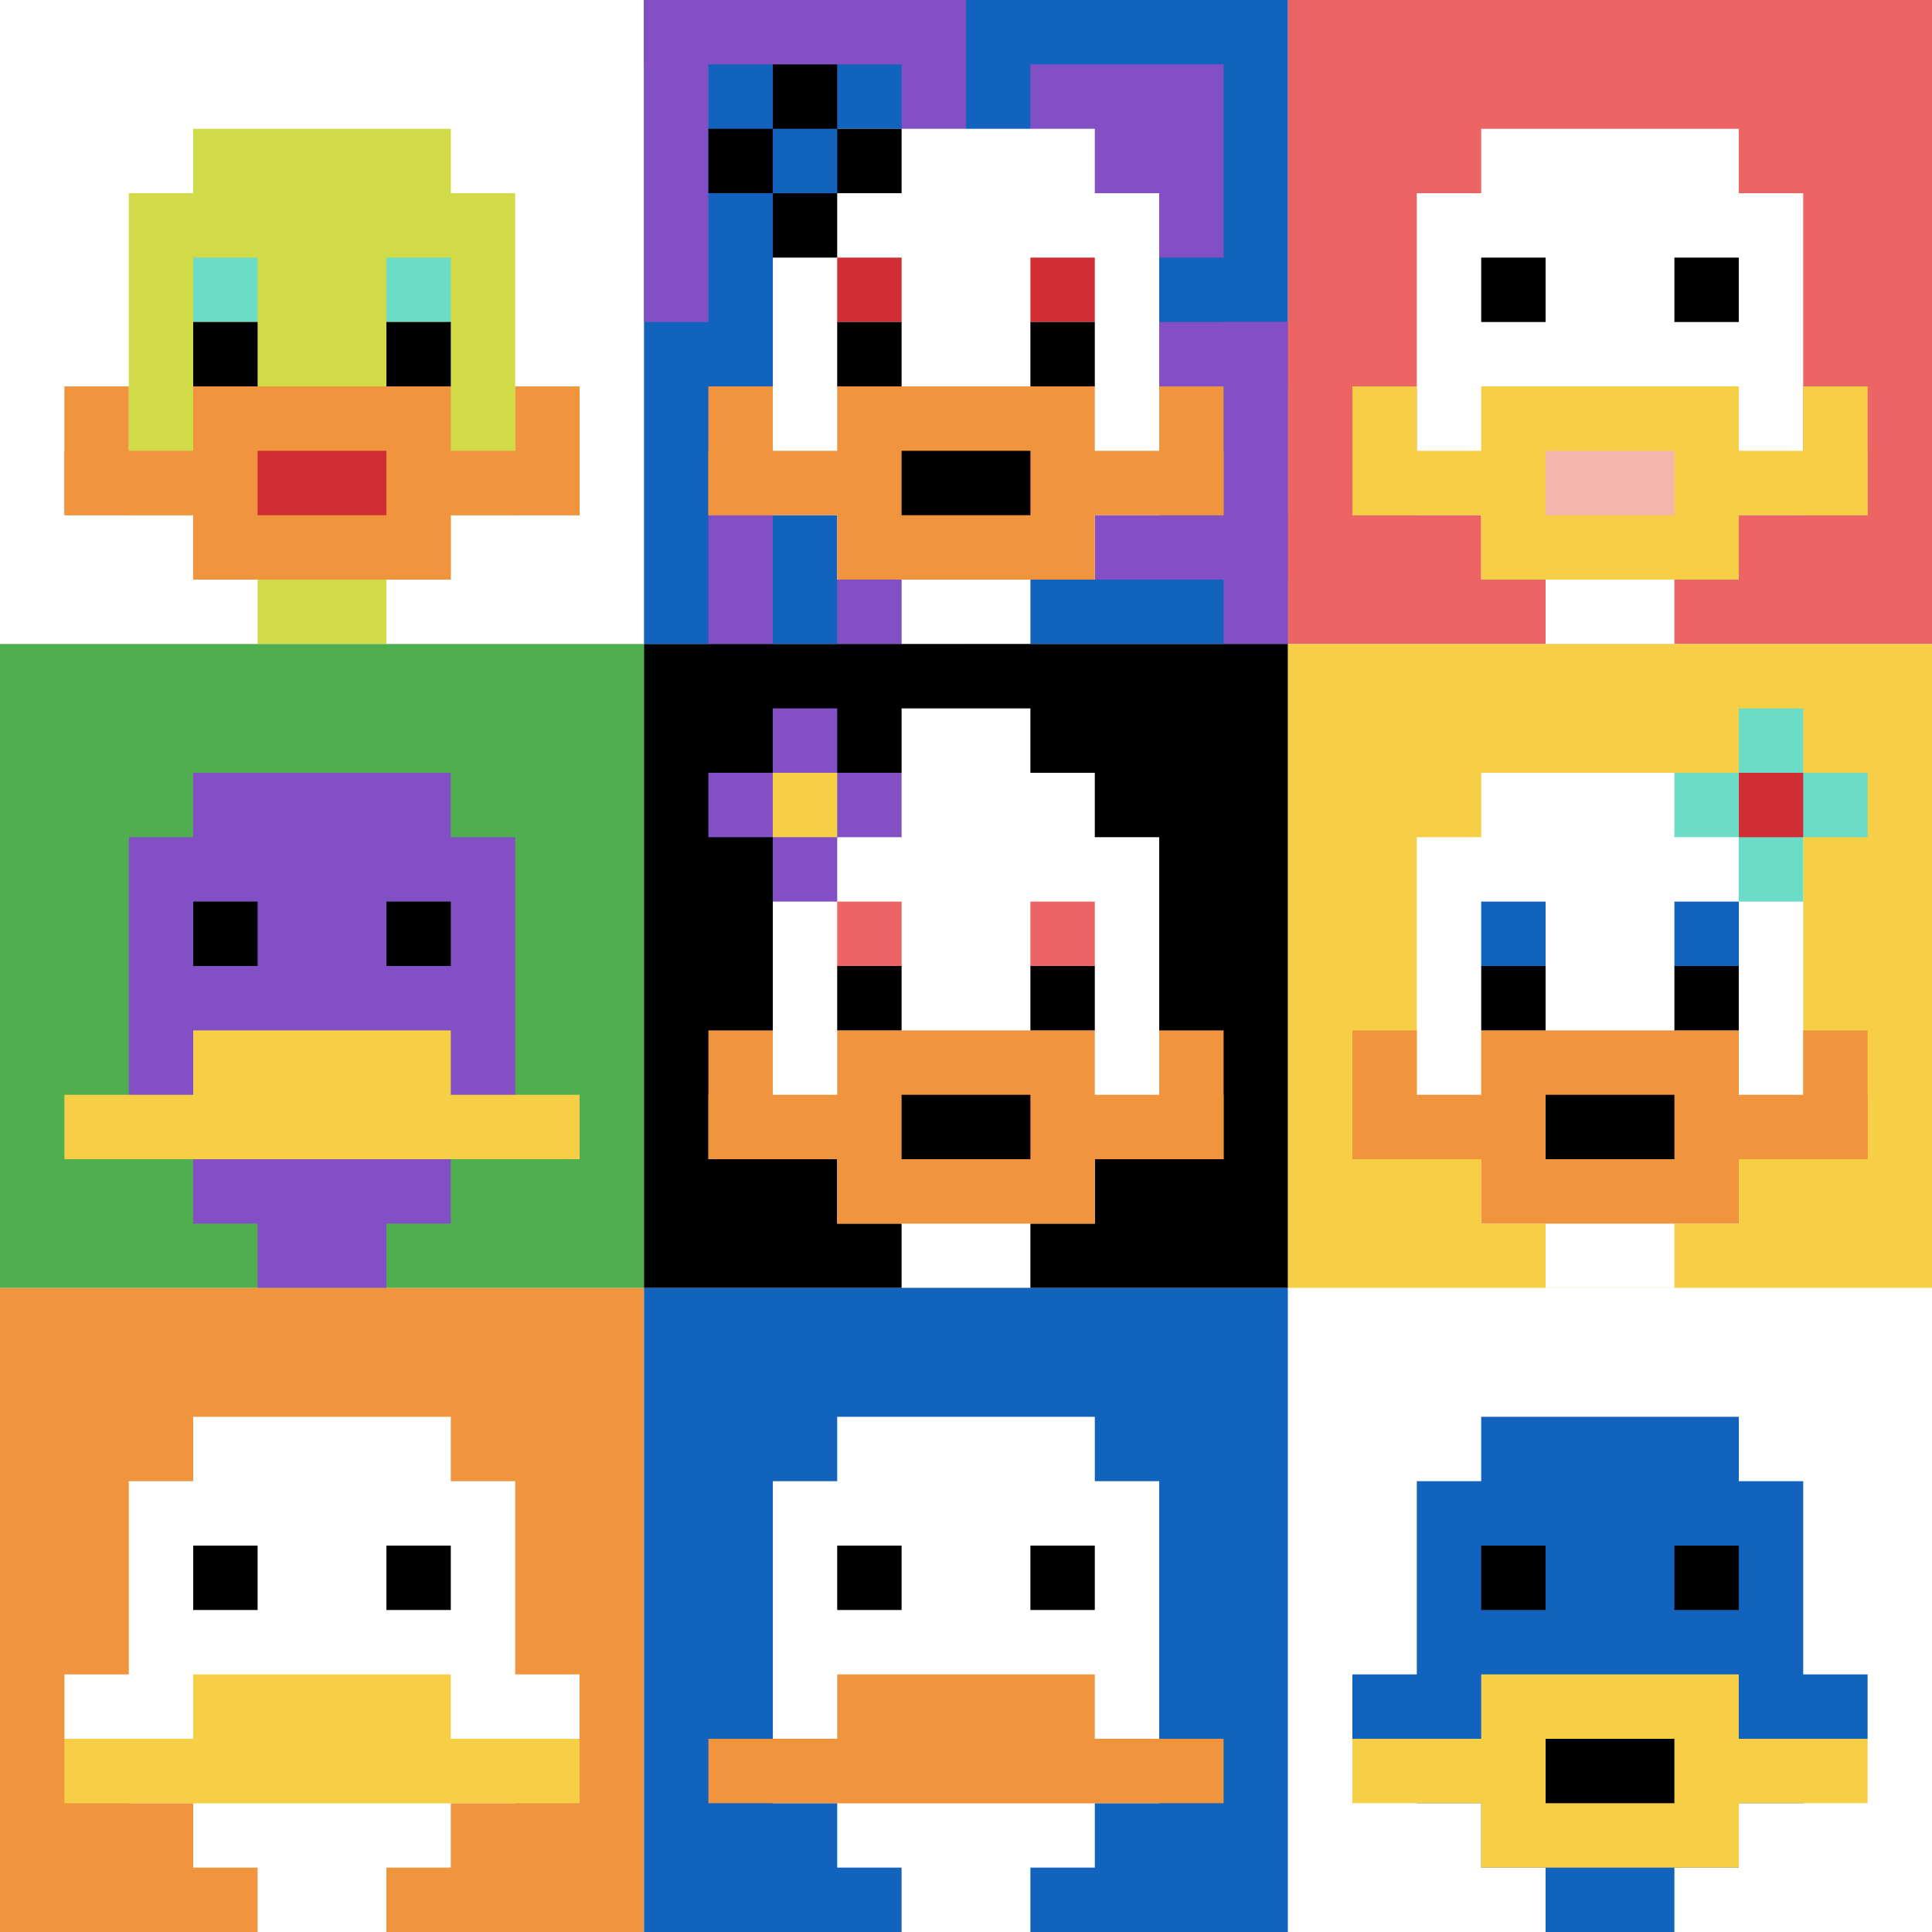 <svg xmlns="http://www.w3.org/2000/svg" version="1.1" width="560" height="560"><title>'goose-pfp-866750' by Dmitri Cherniak</title><desc>seed=866750
backgroundColor=#ffffff
padding=20
innerPadding=0
timeout=500
dimension=3
border=false
Save=function(){return n.handleSave()}
frame=86

Rendered at Sun Sep 15 2024 20:33:34 GMT+0500 (Екатеринбург, стандартное время)
Generated in &lt;1ms
</desc><defs></defs><rect width="100%" height="100%" fill="#ffffff"></rect><g><g id="0-0"><rect x="0" y="0" height="186.667" width="186.667" fill="#ffffff"></rect><g><rect id="0-0-3-2-4-7" x="56" y="37.333" width="74.667" height="130.667" fill="#D1DB47"></rect><rect id="0-0-2-3-6-5" x="37.333" y="56" width="112" height="93.333" fill="#D1DB47"></rect><rect id="0-0-4-8-2-2" x="74.667" y="149.333" width="37.333" height="37.333" fill="#D1DB47"></rect><rect id="0-0-1-7-8-1" x="18.667" y="130.667" width="149.333" height="18.667" fill="#F0943E"></rect><rect id="0-0-3-6-4-3" x="56" y="112" width="74.667" height="56" fill="#F0943E"></rect><rect id="0-0-4-7-2-1" x="74.667" y="130.667" width="37.333" height="18.667" fill="#D12D35"></rect><rect id="0-0-1-6-1-2" x="18.667" y="112" width="18.667" height="37.333" fill="#F0943E"></rect><rect id="0-0-8-6-1-2" x="149.333" y="112" width="18.667" height="37.333" fill="#F0943E"></rect><rect id="0-0-3-4-1-1" x="56" y="74.667" width="18.667" height="18.667" fill="#6BDCC5"></rect><rect id="0-0-6-4-1-1" x="112" y="74.667" width="18.667" height="18.667" fill="#6BDCC5"></rect><rect id="0-0-3-5-1-1" x="56" y="93.333" width="18.667" height="18.667" fill="#000000"></rect><rect id="0-0-6-5-1-1" x="112" y="93.333" width="18.667" height="18.667" fill="#000000"></rect></g><rect x="0" y="0" stroke="white" stroke-width="0" height="186.667" width="186.667" fill="none"></rect></g><g id="1-0"><rect x="186.667" y="0" height="186.667" width="186.667" fill="#1263BD"></rect><g><rect id="186.66666666666666-0-0-0-5-1" x="186.667" y="0" width="93.333" height="18.667" fill="#834FC4"></rect><rect id="186.66666666666666-0-0-0-1-5" x="186.667" y="0" width="18.667" height="93.333" fill="#834FC4"></rect><rect id="186.66666666666666-0-2-0-1-5" x="224" y="0" width="18.667" height="93.333" fill="#834FC4"></rect><rect id="186.66666666666666-0-4-0-1-5" x="261.333" y="0" width="18.667" height="93.333" fill="#834FC4"></rect><rect id="186.66666666666666-0-6-1-3-3" x="298.667" y="18.667" width="56" height="56" fill="#834FC4"></rect><rect id="186.66666666666666-0-1-6-1-4" x="205.333" y="112" width="18.667" height="74.667" fill="#834FC4"></rect><rect id="186.66666666666666-0-3-6-1-4" x="242.667" y="112" width="18.667" height="74.667" fill="#834FC4"></rect><rect id="186.66666666666666-0-5-5-5-1" x="280" y="93.333" width="93.333" height="18.667" fill="#834FC4"></rect><rect id="186.66666666666666-0-5-8-5-1" x="280" y="149.333" width="93.333" height="18.667" fill="#834FC4"></rect><rect id="186.66666666666666-0-5-5-1-5" x="280" y="93.333" width="18.667" height="93.333" fill="#834FC4"></rect><rect id="186.66666666666666-0-9-5-1-5" x="354.667" y="93.333" width="18.667" height="93.333" fill="#834FC4"></rect></g><g><rect id="186.66666666666666-0-3-2-4-7" x="242.667" y="37.333" width="74.667" height="130.667" fill="#ffffff"></rect><rect id="186.66666666666666-0-2-3-6-5" x="224" y="56" width="112" height="93.333" fill="#ffffff"></rect><rect id="186.66666666666666-0-4-8-2-2" x="261.333" y="149.333" width="37.333" height="37.333" fill="#ffffff"></rect><rect id="186.66666666666666-0-1-7-8-1" x="205.333" y="130.667" width="149.333" height="18.667" fill="#F0943E"></rect><rect id="186.66666666666666-0-3-6-4-3" x="242.667" y="112" width="74.667" height="56" fill="#F0943E"></rect><rect id="186.66666666666666-0-4-7-2-1" x="261.333" y="130.667" width="37.333" height="18.667" fill="#000000"></rect><rect id="186.66666666666666-0-1-6-1-2" x="205.333" y="112" width="18.667" height="37.333" fill="#F0943E"></rect><rect id="186.66666666666666-0-8-6-1-2" x="336" y="112" width="18.667" height="37.333" fill="#F0943E"></rect><rect id="186.66666666666666-0-3-4-1-1" x="242.667" y="74.667" width="18.667" height="18.667" fill="#D12D35"></rect><rect id="186.66666666666666-0-6-4-1-1" x="298.667" y="74.667" width="18.667" height="18.667" fill="#D12D35"></rect><rect id="186.66666666666666-0-3-5-1-1" x="242.667" y="93.333" width="18.667" height="18.667" fill="#000000"></rect><rect id="186.66666666666666-0-6-5-1-1" x="298.667" y="93.333" width="18.667" height="18.667" fill="#000000"></rect><rect id="186.66666666666666-0-1-2-3-1" x="205.333" y="37.333" width="56" height="18.667" fill="#000000"></rect><rect id="186.66666666666666-0-2-1-1-3" x="224" y="18.667" width="18.667" height="56" fill="#000000"></rect><rect id="186.66666666666666-0-2-2-1-1" x="224" y="37.333" width="18.667" height="18.667" fill="#1263BD"></rect></g><rect x="186.667" y="0" stroke="white" stroke-width="0" height="186.667" width="186.667" fill="none"></rect></g><g id="2-0"><rect x="373.333" y="0" height="186.667" width="186.667" fill="#EC6463"></rect><g><rect id="373.3333333333333-0-3-2-4-7" x="429.333" y="37.333" width="74.667" height="130.667" fill="#ffffff"></rect><rect id="373.3333333333333-0-2-3-6-5" x="410.667" y="56" width="112" height="93.333" fill="#ffffff"></rect><rect id="373.3333333333333-0-4-8-2-2" x="448" y="149.333" width="37.333" height="37.333" fill="#ffffff"></rect><rect id="373.3333333333333-0-1-7-8-1" x="392" y="130.667" width="149.333" height="18.667" fill="#F7CF46"></rect><rect id="373.3333333333333-0-3-6-4-3" x="429.333" y="112" width="74.667" height="56" fill="#F7CF46"></rect><rect id="373.3333333333333-0-4-7-2-1" x="448" y="130.667" width="37.333" height="18.667" fill="#F4B6AD"></rect><rect id="373.3333333333333-0-1-6-1-2" x="392" y="112" width="18.667" height="37.333" fill="#F7CF46"></rect><rect id="373.3333333333333-0-8-6-1-2" x="522.667" y="112" width="18.667" height="37.333" fill="#F7CF46"></rect><rect id="373.3333333333333-0-3-4-1-1" x="429.333" y="74.667" width="18.667" height="18.667" fill="#000000"></rect><rect id="373.3333333333333-0-6-4-1-1" x="485.333" y="74.667" width="18.667" height="18.667" fill="#000000"></rect></g><rect x="373.333" y="0" stroke="white" stroke-width="0" height="186.667" width="186.667" fill="none"></rect></g><g id="0-1"><rect x="0" y="186.667" height="186.667" width="186.667" fill="#4FAE4F"></rect><g><rect id="0-186.66666666666666-3-2-4-7" x="56" y="224" width="74.667" height="130.667" fill="#834FC4"></rect><rect id="0-186.66666666666666-2-3-6-5" x="37.333" y="242.667" width="112" height="93.333" fill="#834FC4"></rect><rect id="0-186.66666666666666-4-8-2-2" x="74.667" y="336" width="37.333" height="37.333" fill="#834FC4"></rect><rect id="0-186.66666666666666-1-7-8-1" x="18.667" y="317.333" width="149.333" height="18.667" fill="#F7CF46"></rect><rect id="0-186.66666666666666-3-6-4-2" x="56" y="298.667" width="74.667" height="37.333" fill="#F7CF46"></rect><rect id="0-186.66666666666666-3-4-1-1" x="56" y="261.333" width="18.667" height="18.667" fill="#000000"></rect><rect id="0-186.66666666666666-6-4-1-1" x="112" y="261.333" width="18.667" height="18.667" fill="#000000"></rect></g><rect x="0" y="186.667" stroke="white" stroke-width="0" height="186.667" width="186.667" fill="none"></rect></g><g id="1-1"><rect x="186.667" y="186.667" height="186.667" width="186.667" fill="#000000"></rect><g><rect id="186.66666666666666-186.66666666666666-3-2-4-7" x="242.667" y="224" width="74.667" height="130.667" fill="#ffffff"></rect><rect id="186.66666666666666-186.66666666666666-2-3-6-5" x="224" y="242.667" width="112" height="93.333" fill="#ffffff"></rect><rect id="186.66666666666666-186.66666666666666-4-8-2-2" x="261.333" y="336" width="37.333" height="37.333" fill="#ffffff"></rect><rect id="186.66666666666666-186.66666666666666-1-7-8-1" x="205.333" y="317.333" width="149.333" height="18.667" fill="#F0943E"></rect><rect id="186.66666666666666-186.66666666666666-3-6-4-3" x="242.667" y="298.667" width="74.667" height="56" fill="#F0943E"></rect><rect id="186.66666666666666-186.66666666666666-4-7-2-1" x="261.333" y="317.333" width="37.333" height="18.667" fill="#000000"></rect><rect id="186.66666666666666-186.66666666666666-1-6-1-2" x="205.333" y="298.667" width="18.667" height="37.333" fill="#F0943E"></rect><rect id="186.66666666666666-186.66666666666666-8-6-1-2" x="336" y="298.667" width="18.667" height="37.333" fill="#F0943E"></rect><rect id="186.66666666666666-186.66666666666666-3-4-1-1" x="242.667" y="261.333" width="18.667" height="18.667" fill="#EC6463"></rect><rect id="186.66666666666666-186.66666666666666-6-4-1-1" x="298.667" y="261.333" width="18.667" height="18.667" fill="#EC6463"></rect><rect id="186.66666666666666-186.66666666666666-3-5-1-1" x="242.667" y="280" width="18.667" height="18.667" fill="#000000"></rect><rect id="186.66666666666666-186.66666666666666-6-5-1-1" x="298.667" y="280" width="18.667" height="18.667" fill="#000000"></rect><rect id="186.66666666666666-186.66666666666666-4-1-2-2" x="261.333" y="205.333" width="37.333" height="37.333" fill="#ffffff"></rect><rect id="186.66666666666666-186.66666666666666-1-2-3-1" x="205.333" y="224" width="56" height="18.667" fill="#834FC4"></rect><rect id="186.66666666666666-186.66666666666666-2-1-1-3" x="224" y="205.333" width="18.667" height="56" fill="#834FC4"></rect><rect id="186.66666666666666-186.66666666666666-2-2-1-1" x="224" y="224" width="18.667" height="18.667" fill="#F7CF46"></rect></g><rect x="186.667" y="186.667" stroke="white" stroke-width="0" height="186.667" width="186.667" fill="none"></rect></g><g id="2-1"><rect x="373.333" y="186.667" height="186.667" width="186.667" fill="#F7CF46"></rect><g><rect id="373.3333333333333-186.66666666666666-3-2-4-7" x="429.333" y="224" width="74.667" height="130.667" fill="#ffffff"></rect><rect id="373.3333333333333-186.66666666666666-2-3-6-5" x="410.667" y="242.667" width="112" height="93.333" fill="#ffffff"></rect><rect id="373.3333333333333-186.66666666666666-4-8-2-2" x="448" y="336" width="37.333" height="37.333" fill="#ffffff"></rect><rect id="373.3333333333333-186.66666666666666-1-7-8-1" x="392" y="317.333" width="149.333" height="18.667" fill="#F0943E"></rect><rect id="373.3333333333333-186.66666666666666-3-6-4-3" x="429.333" y="298.667" width="74.667" height="56" fill="#F0943E"></rect><rect id="373.3333333333333-186.66666666666666-4-7-2-1" x="448" y="317.333" width="37.333" height="18.667" fill="#000000"></rect><rect id="373.3333333333333-186.66666666666666-1-6-1-2" x="392" y="298.667" width="18.667" height="37.333" fill="#F0943E"></rect><rect id="373.3333333333333-186.66666666666666-8-6-1-2" x="522.667" y="298.667" width="18.667" height="37.333" fill="#F0943E"></rect><rect id="373.3333333333333-186.66666666666666-3-4-1-1" x="429.333" y="261.333" width="18.667" height="18.667" fill="#1263BD"></rect><rect id="373.3333333333333-186.66666666666666-6-4-1-1" x="485.333" y="261.333" width="18.667" height="18.667" fill="#1263BD"></rect><rect id="373.3333333333333-186.66666666666666-3-5-1-1" x="429.333" y="280" width="18.667" height="18.667" fill="#000000"></rect><rect id="373.3333333333333-186.66666666666666-6-5-1-1" x="485.333" y="280" width="18.667" height="18.667" fill="#000000"></rect><rect id="373.3333333333333-186.66666666666666-6-2-3-1" x="485.333" y="224" width="56" height="18.667" fill="#6BDCC5"></rect><rect id="373.3333333333333-186.66666666666666-7-1-1-3" x="504" y="205.333" width="18.667" height="56" fill="#6BDCC5"></rect><rect id="373.3333333333333-186.66666666666666-7-2-1-1" x="504" y="224" width="18.667" height="18.667" fill="#D12D35"></rect></g><rect x="373.333" y="186.667" stroke="white" stroke-width="0" height="186.667" width="186.667" fill="none"></rect></g><g id="0-2"><rect x="0" y="373.333" height="186.667" width="186.667" fill="#F0943E"></rect><g><rect id="0-373.3333333333333-3-2-4-7" x="56" y="410.667" width="74.667" height="130.667" fill="#ffffff"></rect><rect id="0-373.3333333333333-2-3-6-5" x="37.333" y="429.333" width="112" height="93.333" fill="#ffffff"></rect><rect id="0-373.3333333333333-4-8-2-2" x="74.667" y="522.667" width="37.333" height="37.333" fill="#ffffff"></rect><rect id="0-373.3333333333333-1-6-8-1" x="18.667" y="485.333" width="149.333" height="18.667" fill="#ffffff"></rect><rect id="0-373.3333333333333-1-7-8-1" x="18.667" y="504" width="149.333" height="18.667" fill="#F7CF46"></rect><rect id="0-373.3333333333333-3-6-4-2" x="56" y="485.333" width="74.667" height="37.333" fill="#F7CF46"></rect><rect id="0-373.3333333333333-3-4-1-1" x="56" y="448" width="18.667" height="18.667" fill="#000000"></rect><rect id="0-373.3333333333333-6-4-1-1" x="112" y="448" width="18.667" height="18.667" fill="#000000"></rect></g><rect x="0" y="373.333" stroke="white" stroke-width="0" height="186.667" width="186.667" fill="none"></rect></g><g id="1-2"><rect x="186.667" y="373.333" height="186.667" width="186.667" fill="#1263BD"></rect><g><rect id="186.66666666666666-373.3333333333333-3-2-4-7" x="242.667" y="410.667" width="74.667" height="130.667" fill="#ffffff"></rect><rect id="186.66666666666666-373.3333333333333-2-3-6-5" x="224" y="429.333" width="112" height="93.333" fill="#ffffff"></rect><rect id="186.66666666666666-373.3333333333333-4-8-2-2" x="261.333" y="522.667" width="37.333" height="37.333" fill="#ffffff"></rect><rect id="186.66666666666666-373.3333333333333-1-7-8-1" x="205.333" y="504" width="149.333" height="18.667" fill="#F0943E"></rect><rect id="186.66666666666666-373.3333333333333-3-6-4-2" x="242.667" y="485.333" width="74.667" height="37.333" fill="#F0943E"></rect><rect id="186.66666666666666-373.3333333333333-3-4-1-1" x="242.667" y="448" width="18.667" height="18.667" fill="#000000"></rect><rect id="186.66666666666666-373.3333333333333-6-4-1-1" x="298.667" y="448" width="18.667" height="18.667" fill="#000000"></rect></g><rect x="186.667" y="373.333" stroke="white" stroke-width="0" height="186.667" width="186.667" fill="none"></rect></g><g id="2-2"><rect x="373.333" y="373.333" height="186.667" width="186.667" fill="#ffffff"></rect><g><rect id="373.3333333333333-373.3333333333333-3-2-4-7" x="429.333" y="410.667" width="74.667" height="130.667" fill="#1263BD"></rect><rect id="373.3333333333333-373.3333333333333-2-3-6-5" x="410.667" y="429.333" width="112" height="93.333" fill="#1263BD"></rect><rect id="373.3333333333333-373.3333333333333-4-8-2-2" x="448" y="522.667" width="37.333" height="37.333" fill="#1263BD"></rect><rect id="373.3333333333333-373.3333333333333-1-6-8-1" x="392" y="485.333" width="149.333" height="18.667" fill="#1263BD"></rect><rect id="373.3333333333333-373.3333333333333-1-7-8-1" x="392" y="504" width="149.333" height="18.667" fill="#F7CF46"></rect><rect id="373.3333333333333-373.3333333333333-3-6-4-3" x="429.333" y="485.333" width="74.667" height="56" fill="#F7CF46"></rect><rect id="373.3333333333333-373.3333333333333-4-7-2-1" x="448" y="504" width="37.333" height="18.667" fill="#000000"></rect><rect id="373.3333333333333-373.3333333333333-3-4-1-1" x="429.333" y="448" width="18.667" height="18.667" fill="#000000"></rect><rect id="373.3333333333333-373.3333333333333-6-4-1-1" x="485.333" y="448" width="18.667" height="18.667" fill="#000000"></rect></g><rect x="373.333" y="373.333" stroke="white" stroke-width="0" height="186.667" width="186.667" fill="none"></rect></g></g></svg>